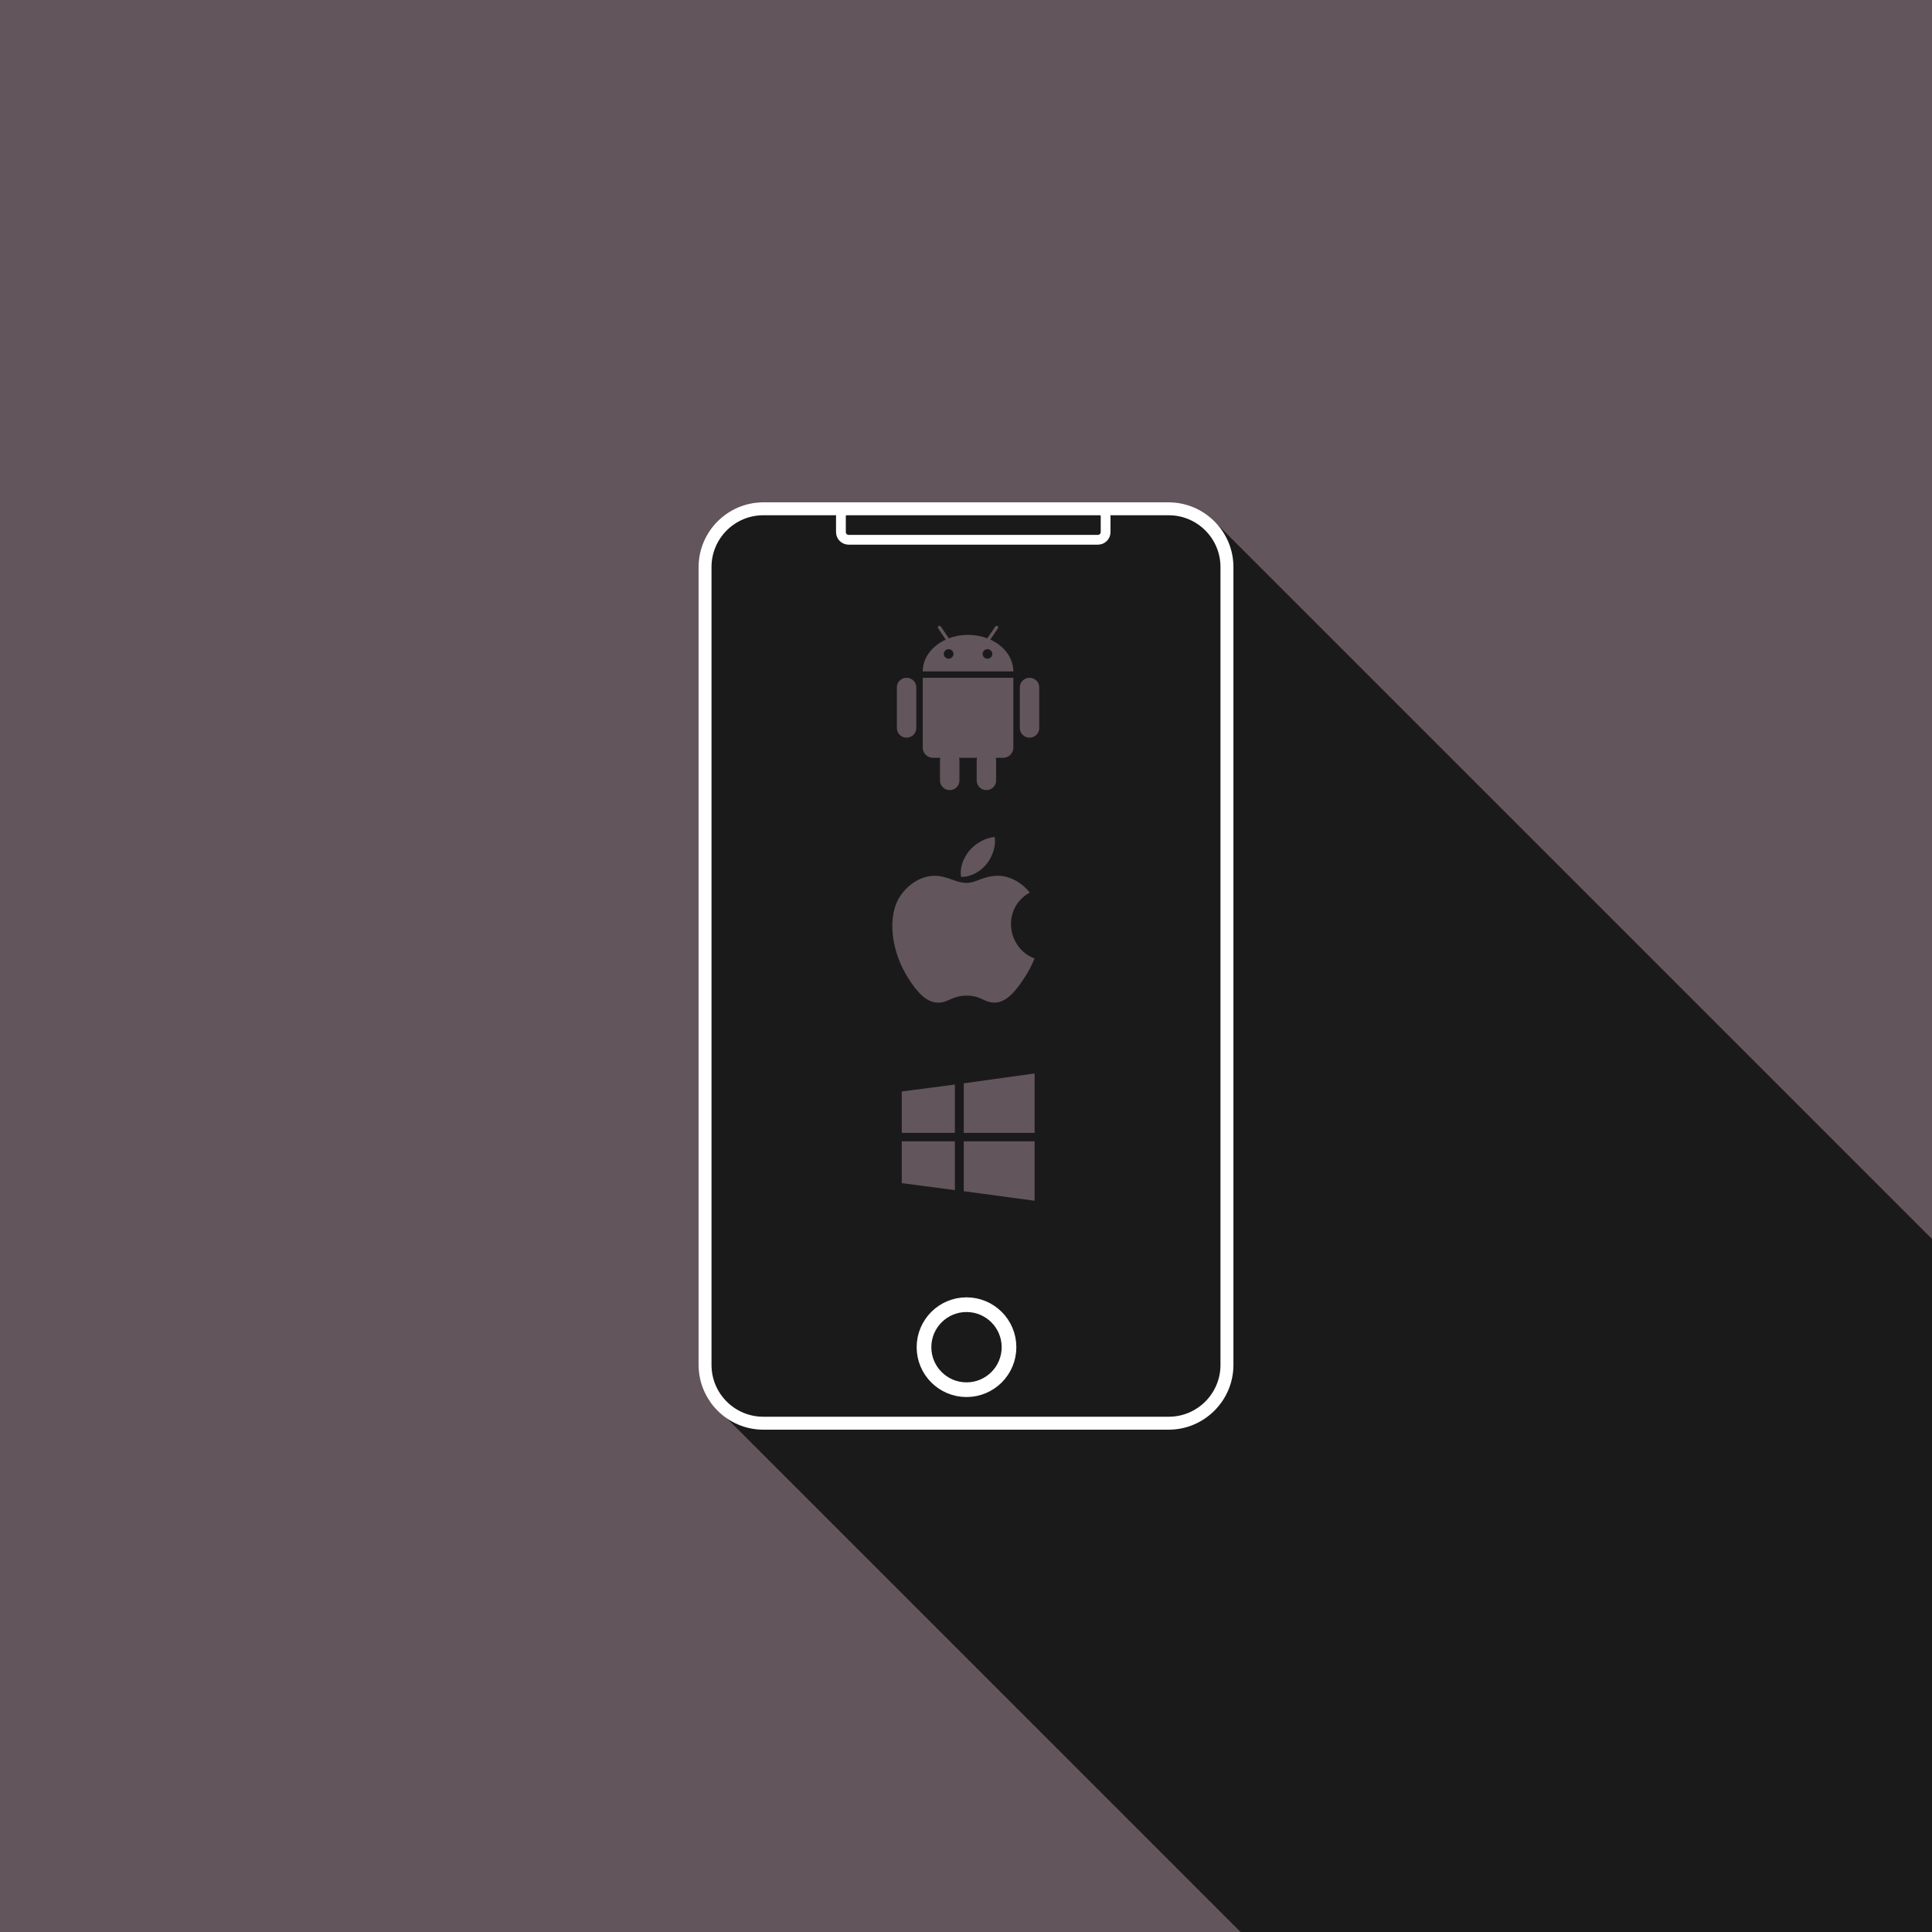 <!-- Generator: Adobe Illustrator 18.1.1, SVG Export Plug-In  -->
<svg version="1.1"
	 xmlns="http://www.w3.org/2000/svg" xmlns:xlink="http://www.w3.org/1999/xlink" xmlns:a="http://ns.adobe.com/AdobeSVGViewerExtensions/3.0/"
	 x="0px" y="0px" width="394.763px" height="394.763px" viewBox="0 0 394.763 394.763" enable-background="new 0 0 394.763 394.763"
	 xml:space="preserve">
<defs>
</defs>
<g>
	<g>
		<g>
			<rect x="0" y="0" fill="#63555C" width="394.763" height="394.763"/>
			<path fill="#1A1A1A" d="M394.763,253.169v141.593H253.485l-108.48-108.481c-1.421-2.116-2.258-4.642-2.258-7.374V115.855
				c0-7.264,5.938-13.217,13.217-13.217H238.8c3.426,0,6.537,1.311,8.874,3.443L394.763,253.169z"/>
			<g>
				<path fill="#FFFFFF" d="M238.804,102.638h-82.845c-7.271,0-13.22,5.95-13.22,13.221v163.043c0,7.271,5.949,13.221,13.22,13.221
					h82.845c7.271,0,13.22-5.95,13.22-13.221V115.86C252.024,108.588,246.074,102.638,238.804,102.638z M249.379,278.903
					c0,5.833-4.743,10.576-10.575,10.576h-82.845c-5.832,0-10.577-4.743-10.577-10.576V115.86c0-5.833,4.745-10.578,10.577-10.578
					h82.845c5.832,0,10.575,4.746,10.575,10.578V278.903z"/>
			</g>
		</g>
		<circle fill="none" stroke="#FFFFFF" stroke-width="3" stroke-miterlimit="10" cx="197.485" cy="275.269" r="8.685"/>
		<path fill="none" stroke="#FFFFFF" stroke-width="2" stroke-miterlimit="10" d="M224.347,110.289h-50.961
			c-0.859,0-1.561-0.702-1.561-1.561v-3.225c0-0.859,0.702-1.561,1.561-1.561h50.961c0.859,0,1.561,0.702,1.561,1.561v3.225
			C225.908,109.586,225.206,110.289,224.347,110.289z"/>
	</g>
	<g>
		<path fill="#63555C" d="M211.405,195.853c-0.795,1.762-1.175,2.548-2.198,4.104c-1.428,2.174-3.44,4.881-5.933,4.903
			c-2.216,0.021-2.785-1.442-5.792-1.426c-3.007,0.016-3.635,1.451-5.851,1.431c-2.493-0.023-4.4-2.467-5.828-4.641
			c-3.993-6.078-4.41-13.21-1.948-17.002c1.75-2.695,4.51-4.272,7.106-4.272c2.643,0,4.304,1.449,6.489,1.449
			c2.119,0,3.411-1.452,6.467-1.452c2.309,0,4.756,1.257,6.5,3.432C204.704,185.511,205.632,193.671,211.405,195.853z"/>
		<g>
			<path fill="#63555C" d="M201.599,176.521c1.109-1.425,1.953-3.437,1.647-5.494c-1.813,0.125-3.935,1.279-5.173,2.783
				c-1.124,1.366-2.052,3.391-1.691,5.359C198.362,179.23,200.41,178.048,201.599,176.521z"/>
		</g>
	</g>
	<g>
		<path fill="#63555C" d="M184.26,231.474l-0.01-8.455l10.86-1.413v9.868H184.26z M196.921,221.354l14.477-2.018v12.138h-14.477
			V221.354z M211.401,233.208l-0.004,12.138l-14.477-1.951v-10.187H211.401z M195.111,243.174l-10.852-1.425l-0.001-8.541h10.852
			V243.174z"/>
	</g>
	<g id="_2016151392480_1_">
		<path fill="#63555C" d="M202.352,130.69l0.371-0.551l0.367-0.539l0.825-1.215c0.099-0.151,0.06-0.351-0.092-0.452
			c-0.153-0.098-0.358-0.059-0.458,0.092l-0.885,1.302l-0.371,0.548l-0.378,0.555c-1.192-0.456-2.526-0.711-3.931-0.711
			c-1.405,0-2.738,0.253-3.932,0.711l-0.378-0.555l-0.369-0.548l-0.885-1.302c-0.102-0.149-0.306-0.19-0.46-0.092
			c-0.149,0.101-0.191,0.301-0.088,0.452l0.822,1.215l0.367,0.539l0.374,0.551c-2.807,1.282-4.706,3.714-4.706,6.5h18.512
			C207.056,134.406,205.156,131.973,202.352,130.69z M193.835,134.594L193.835,134.594c-0.549,0-0.992-0.437-0.992-0.975
			c0-0.539,0.443-0.974,0.992-0.974c0.547,0,0.99,0.435,0.99,0.974C194.824,134.156,194.382,134.594,193.835,134.594z
			 M201.767,134.594L201.767,134.594c-0.549,0-0.992-0.437-0.992-0.975c0-0.539,0.443-0.974,0.992-0.974
			c0.547,0,0.992,0.435,0.992,0.974C202.76,134.156,202.314,134.594,201.767,134.594z"/>
		<path fill="#63555C" d="M207.056,152.782v-11.349v-1.322v-1.621h-0.142h-18.225h-0.144v1.621v1.322v11.35
			c0,1.135,0.939,2.059,2.094,2.059h1.51c-0.049,0.17-0.081,0.351-0.081,0.539v0.107v0.651v3.356c0,1.075,0.889,1.947,1.986,1.947
			c1.094,0,1.984-0.871,1.984-1.947v-3.356v-0.651v-0.107c0-0.188-0.029-0.369-0.081-0.539h3.683
			c-0.049,0.17-0.078,0.351-0.078,0.539v0.107v0.651v3.356c0,1.075,0.889,1.947,1.984,1.947c1.094,0,1.984-0.871,1.984-1.947v-3.356
			v-0.651v-0.107c0-0.188-0.029-0.369-0.081-0.539h1.513C206.117,154.841,207.056,153.917,207.056,152.782z"/>
		<path fill="#63555C" d="M183.255,140.438v8.338c0,1.075,0.887,1.947,1.984,1.947c1.094,0,1.984-0.872,1.984-1.947v-8.338
			c0-1.077-0.889-1.949-1.984-1.949C184.143,138.489,183.255,139.361,183.255,140.438z"/>
		<path fill="#63555C" d="M208.379,140.438v8.338c0,1.075,0.887,1.947,1.981,1.947c1.097,0,1.984-0.872,1.984-1.947v-8.338
			c0-1.077-0.887-1.949-1.984-1.949C209.266,138.489,208.379,139.361,208.379,140.438z"/>
	</g>
</g>
</svg>
